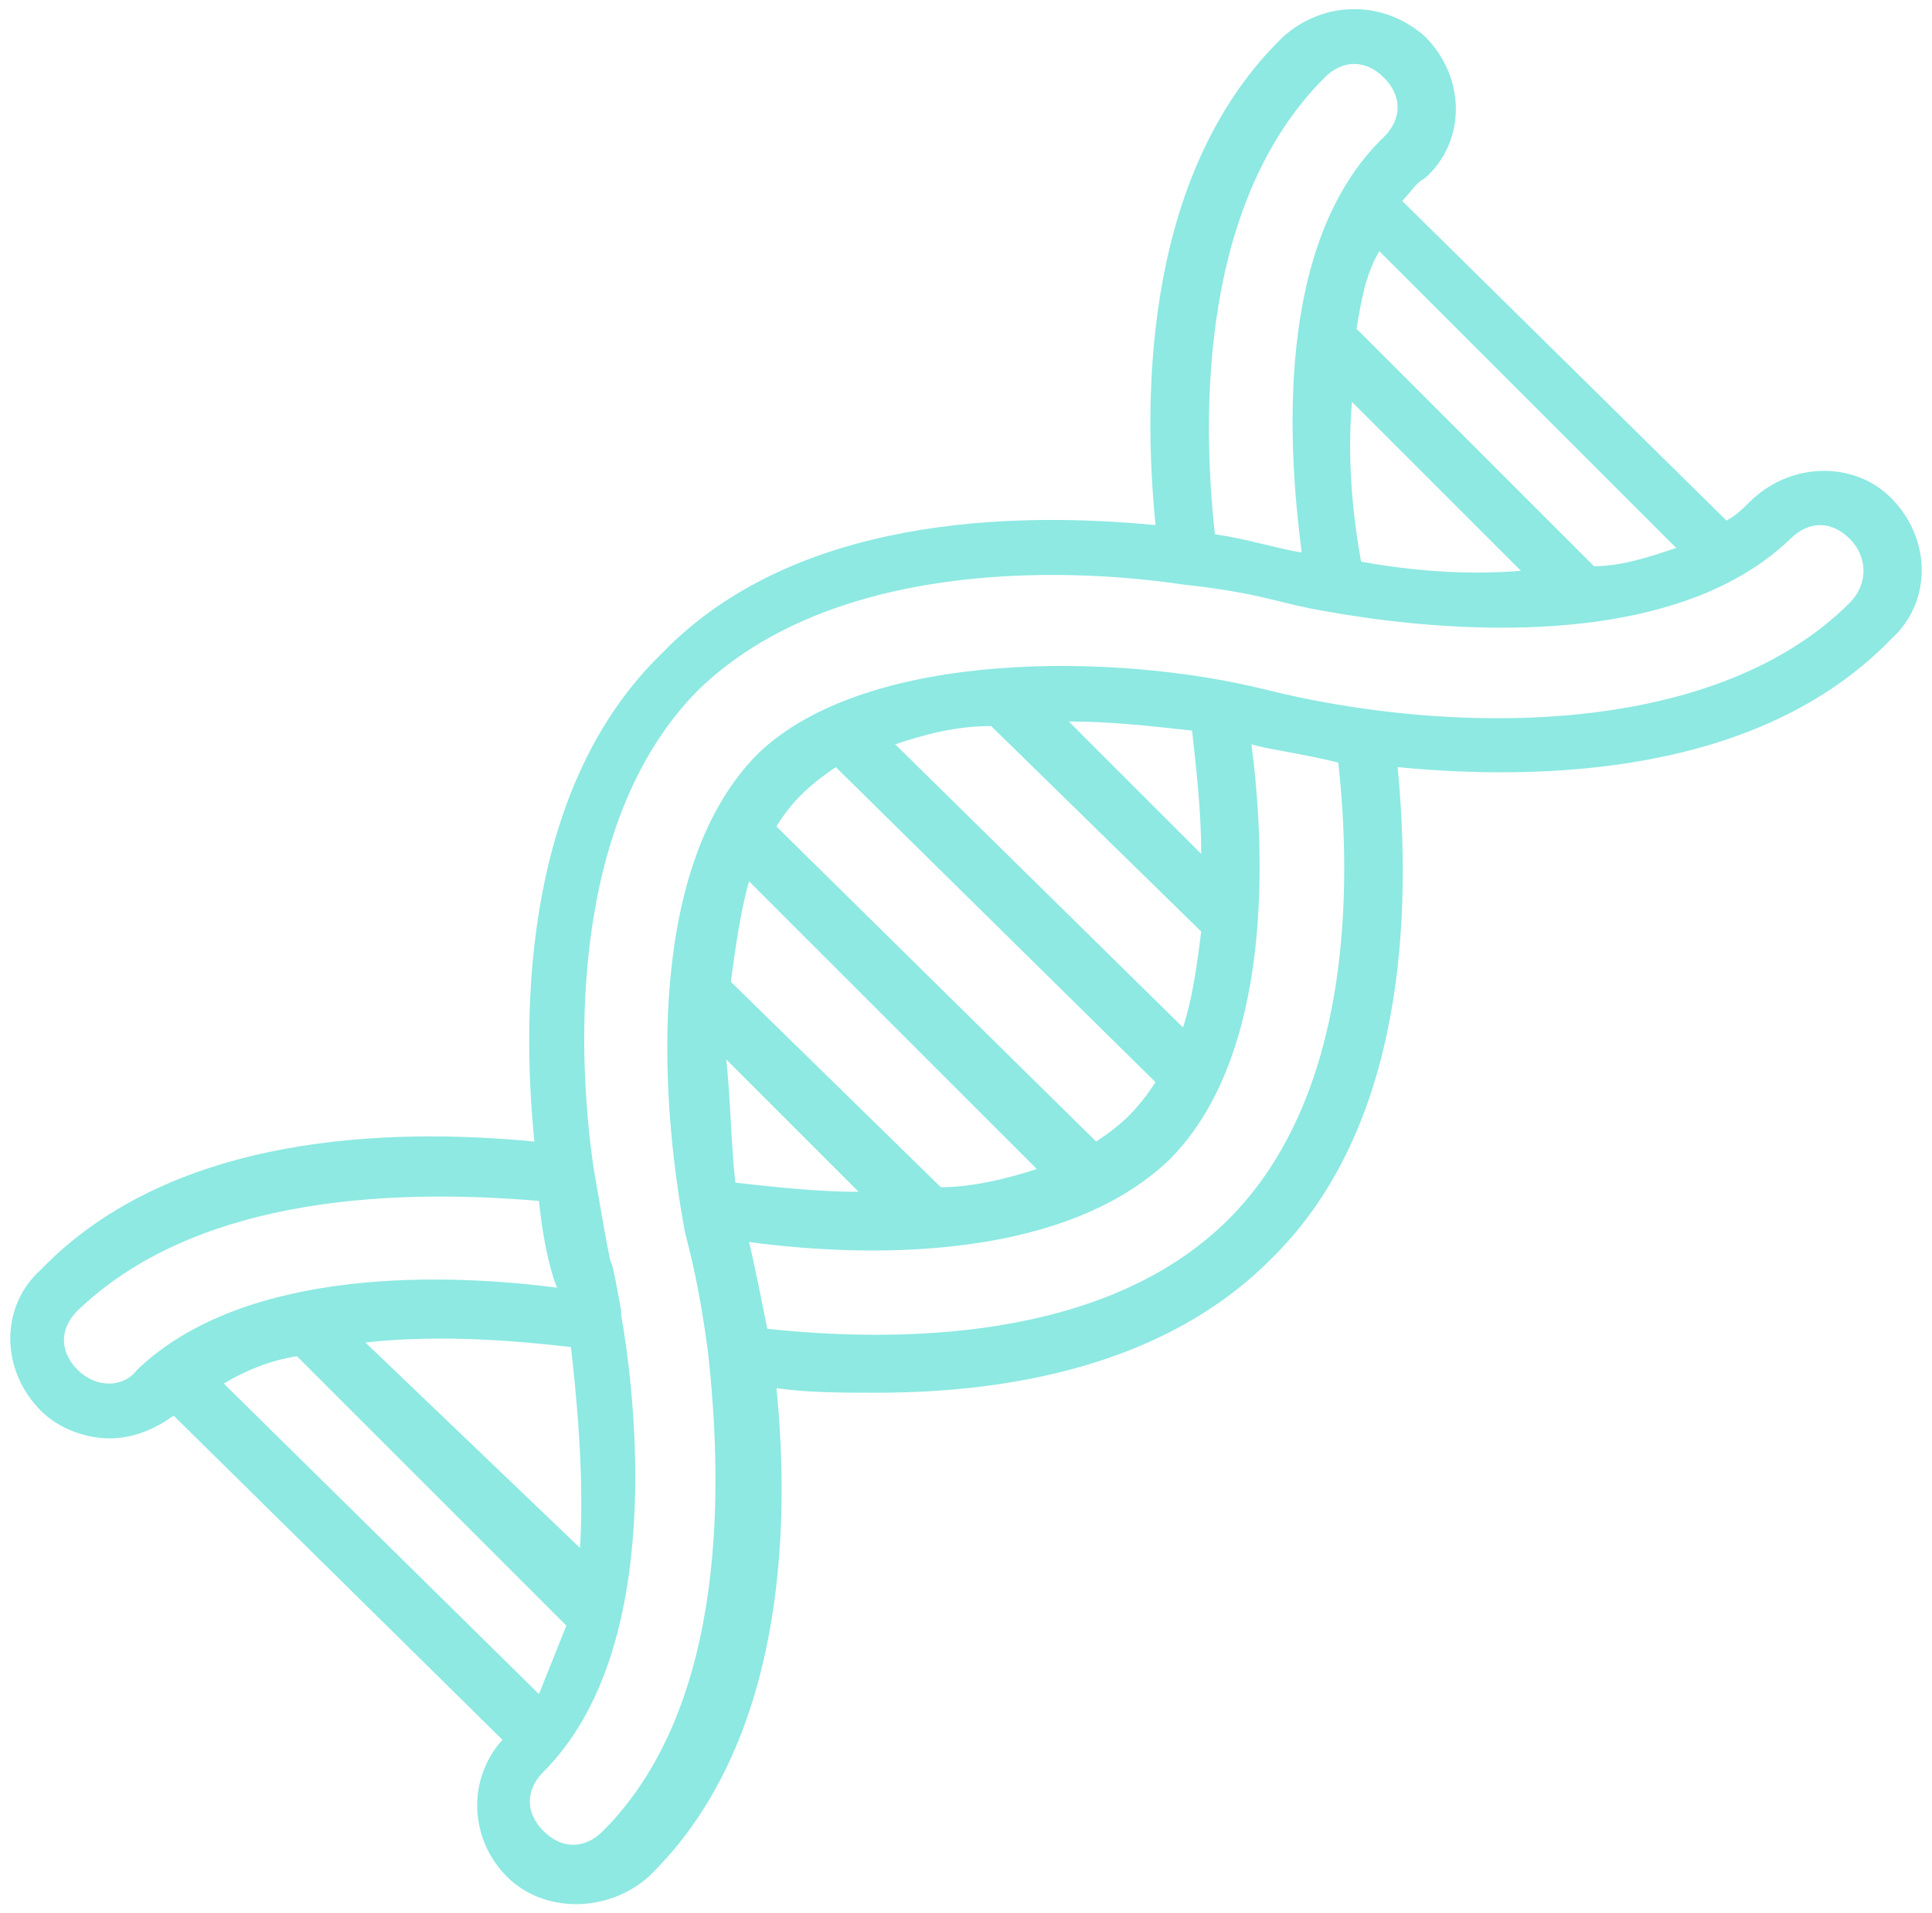 <?xml version="1.0" encoding="UTF-8"?> <svg xmlns="http://www.w3.org/2000/svg" xmlns:xlink="http://www.w3.org/1999/xlink" version="1.1" id="Слой_1" x="0px" y="0px" viewBox="0 0 42.3 41.9" style="enable-background:new 0 0 42.3 41.9;" xml:space="preserve"> <style type="text/css"> .st0{display:none;} .st1{display:inline;} .st2{fill:#8DE9E2;} </style> <g class="st0"> <g class="st1"> <path class="st2" d="M36.6,13c-3.1,0-5.7,2.5-5.7,5.7c0,2.9,2.2,5.3,5,5.6v13c0,1.9-1.5,3.4-3.4,3.4c0,0,0,0,0,0 c-1.9,0-3.4-1.5-3.4-3.4v-5.1c0-2.5-2-4.6-4.6-4.6c-2.5,0-4.6,2.1-4.6,4.6v5c0,1.9-1.5,3.4-3.5,3.4c-1.9,0-3.5-1.5-3.5-3.4v-3.9 c0.8-0.3,1.4-1,1.4-1.9V28c3.1-0.5,6-2,8.1-4.3c0.6-0.7,0.7-1.7,0.2-2.5c1.4-2,2.1-4.5,2.1-6.9V5.7c0-2.4-1.9-4.3-4.3-4.3H19V1.2 C19,0.5,18.4,0,17.8,0h-1.5c-1.1,0-2,0.9-2,2c0,1.1,0.9,2,2,2h1.5c0.7,0,1.2-0.5,1.2-1.2V2.7h1.7c1.7,0,3,1.4,3,3v8.6 c0,2.2-0.6,4.3-1.8,6.1c-0.8-0.3-1.6-0.1-2.2,0.5c-1.8,2-4.4,3.1-7.2,3.1c-2.7,0-5.3-1.1-7.2-3.1c-0.6-0.6-1.4-0.8-2.2-0.5 c-1.2-1.8-1.9-4-1.8-6.1V5.7c0-1.7,1.4-3,3-3H6v0.2c0,0.7,0.5,1.2,1.2,1.2h1.5c1.1,0,2-0.9,2-2c0-1.1-0.9-2-2-2H7.2 C6.5,0,6,0.5,6,1.2v0.2H4.3C1.9,1.4,0,3.3,0,5.7v8.6c0,2.5,0.7,4.9,2.1,6.9c-0.5,0.8-0.4,1.8,0.2,2.5c2.1,2.3,5,3.8,8.1,4.3v3.3 c0,0.9,0.6,1.6,1.4,1.9v3.9c0,2.6,2.1,4.7,4.7,4.7c2.6,0,4.7-2.1,4.7-4.7v-5c0-1.8,1.5-3.3,3.3-3.3c1.8,0,3.3,1.5,3.3,3.3 c0,0,0,0,0,0v5.1c0,2.6,2.1,4.6,4.7,4.6c2.6,0,4.6-2.1,4.6-4.6c0,0,0,0,0,0v-13c2.8-0.3,5-2.7,5-5.6C42.3,15.5,39.7,13,36.6,13z M17.7,2C17.7,2,17.7,2,17.7,2C17.7,2,17.7,2.1,17.7,2v0.8h-1.4h0c-0.4,0-0.8-0.3-0.8-0.8c0-0.4,0.3-0.8,0.8-0.8h1.4V2z M7.3,1.3 h1.4c0.4,0,0.7,0.4,0.7,0.8c0,0.4-0.3,0.7-0.7,0.7H7.3L7.3,1.3z M12.4,32c-0.4,0-0.7-0.3-0.7-0.7v-3.9c0-0.3-0.2-0.6-0.6-0.6 c-3-0.3-5.8-1.7-7.9-3.9c-0.3-0.3-0.3-0.8,0-1c0,0,0,0,0,0c0,0,0,0,0,0c0.3-0.3,0.8-0.2,1,0.1c2.1,2.3,5,3.5,8.1,3.5 c3.1,0,6-1.3,8.1-3.5c0.3-0.3,0.7-0.3,1-0.1c0,0,0,0,0,0l0,0c0.3,0.3,0.3,0.7,0,1c-2.1,2.2-4.9,3.6-7.9,3.9 c-0.3,0-0.6,0.3-0.6,0.6v3.9C13.2,31.7,12.8,32,12.4,32z M36.6,23c-2.4,0-4.4-2-4.4-4.4c0-2.4,2-4.4,4.4-4.4c2.4,0,4.4,2,4.4,4.4 C41,21.1,39,23,36.6,23z M36.6,15.7c-1.6,0-2.9,1.3-2.9,2.9c0,1.6,1.3,2.9,2.9,2.9c1.6,0,2.9-1.3,2.9-2.9 C39.5,17.1,38.2,15.7,36.6,15.7z M36.6,20.3c-0.9,0-1.6-0.7-1.6-1.6c0-0.9,0.7-1.6,1.6-1.6c0.9,0,1.6,0.7,1.6,1.6 C38.2,19.6,37.5,20.3,36.6,20.3z"></path> </g> </g> <g class="st0"> <g class="st1"> <path class="st2" d="M30.7,12.8c-1.7-0.9-2.8-2.6-2.9-4.5c0.9-0.1,1.5-0.9,1.5-1.8V1.8c0-1-0.8-1.8-1.8-1.8H14.8 c-1,0-1.8,0.8-1.8,1.8v4.8c0,0.9,0.6,1.6,1.5,1.7c-0.1,1.9-1.2,3.7-2.9,4.6c-2.2,1.2-3.6,3.5-3.6,5.9v16.4c0,3.7,3.1,6.7,6.8,6.7 h12.7c3.8,0,6.8-3,6.8-6.7l0-17.3C34.3,16.7,33,14,30.7,12.8z M14.3,6.6V1.8c0-0.3,0.2-0.5,0.5-0.5h12.6c0.3,0,0.5,0.2,0.5,0.5 v4.8c0,0.3-0.2,0.5-0.5,0.5H14.8C14.6,7,14.3,6.8,14.3,6.6z M27.5,40.6H14.8c-3,0-5.5-2.4-5.5-5.4V18.8c0-2,1.1-3.9,2.9-4.8 c2.2-1.1,3.5-3.3,3.6-5.7v0h10.6c0.1,2.4,1.5,4.6,3.6,5.7c1.3,0.7,2.3,1.8,2.7,3.2H16.3c-1.5,0-2.8,1.2-2.8,2.8v12.6 c0,1.5,1.3,2.8,2.8,2.8H33C32.9,38.2,30.5,40.6,27.5,40.6z M33,34H16.3c-0.8,0-1.5-0.7-1.5-1.5V20c0-0.8,0.7-1.5,1.5-1.5H33 c0,0.1,0,0.2,0,0.3V34z M29.5,22.9C29.5,22.9,29.5,22.9,29.5,22.9c-0.6-0.9-1.8-1.3-2.7-0.7l-1,0.6v-1.2c0-1.1-0.9-2-2-2 c-1.1,0-2,0.9-2,2v1.2l-1-0.6c-1-0.5-2.2-0.2-2.7,0.7c-0.6,0.9-0.2,2.1,0.7,2.7c0,0,0,0,0,0l1,0.6l-1,0.6c-1,0.5-1.3,1.7-0.7,2.7 v0c0.5,0.9,1.8,1.3,2.7,0.7c0,0,0,0,0,0l1-0.6v1.2c0,1.1,0.9,2,2,2c1.1,0,2-0.9,2-2v-1.2l1,0.6c0.9,0.5,2.2,0.2,2.7-0.7 c0.5-0.9,0.2-2.1-0.7-2.7l-1-0.6l1-0.6C29.8,25.1,30.1,23.9,29.5,22.9z M28.2,24.5l-2,1.1c-0.3,0.2-0.4,0.6-0.2,0.9 c0.1,0.1,0.1,0.2,0.2,0.2l2,1.1c0.3,0.2,0.4,0.6,0.2,0.9c-0.2,0.3-0.6,0.4-0.9,0.2l-2-1.1c-0.3-0.2-0.7-0.1-0.9,0.2 c-0.1,0.1-0.1,0.2-0.1,0.3v2.3c0,0.4-0.3,0.7-0.7,0.7c-0.4,0-0.7-0.3-0.7-0.7v-2.3c0-0.4-0.3-0.6-0.7-0.6c-0.1,0-0.2,0-0.3,0.1 l-2,1.1c-0.3,0.2-0.7,0.1-0.9-0.2c0,0,0,0,0,0c-0.2-0.3-0.1-0.7,0.2-0.9l2-1.1c0.3-0.2,0.4-0.6,0.2-0.9c-0.1-0.1-0.1-0.2-0.2-0.2 l-2-1.1c-0.3-0.2-0.4-0.6-0.2-0.9c0,0,0,0,0,0c0.2-0.3,0.6-0.4,0.9-0.2l2,1.1c0.3,0.2,0.7,0.1,0.9-0.2c0.1-0.1,0.1-0.2,0.1-0.3 v-2.3c0-0.4,0.3-0.7,0.7-0.7c0.4,0,0.7,0.3,0.7,0.7v2.3c0,0.5,0.6,0.8,1,0.6l2-1.1c0.3-0.2,0.7-0.1,0.9,0.2 C28.6,23.9,28.5,24.3,28.2,24.5z"></path> </g> </g> <g class="st0"> <g class="st1"> <path class="st2" d="M20.4,41.7c-0.1,0-0.2,0-0.2,0C20.3,41.7,20.3,41.7,20.4,41.7z M34.7,40.5h-2.6v-0.8c0-1.4-1.2-2.6-2.6-2.6 h-2.3v-1.7c0-1.2-0.4-2.3-1.4-3.1h7.9c0.3,0,0.6-0.3,0.6-0.6c0-0.3-0.3-0.6-0.6-0.6h-11c-1.8,0-3.3,1-4,2.5 c-3.4-0.5-6.2-2.6-7.5-5.6c-2.4-5.1,0.1-11.3,5.7-13.3c0.7,1,1.9,1.6,3.1,1.6c0.5,0,0.9-0.1,1.4-0.3l2.4,5.6l-0.9,0.4 c-0.3,0.1-0.5,0.5-0.3,0.8c0.1,0.3,0.5,0.4,0.8,0.3l2.7-1.2l0.6,1.5c0.7,1.6,2.6,2.4,4.3,1.7c1.7-0.7,2.4-2.6,1.7-4.3l-0.6-1.5 l2.7-1.2c0.3-0.1,0.5-0.5,0.3-0.8c-0.1-0.3-0.5-0.4-0.8-0.3l-0.9,0.4L28,4.5c-0.5-1.2-2-1.8-3.2-1.3l-0.2,0.1l-0.7-1.6 c-0.6-1.3-2.1-1.9-3.4-1.3c-1.3,0.6-1.9,2.1-1.4,3.4l0.7,1.6l-0.2,0.1c-1.2,0.5-1.8,2-1.3,3.2l0.3,0.6c-0.8,0.4-1.4,1-1.8,1.8 C8.9,13.2,4.7,21.9,8.2,29.4c1.9,4.1,5.8,7,10.3,7.6v0.1h-2.3c-1.4,0-2.6,1.2-2.6,2.6v0.8H11c-0.3,0-0.6,0.3-0.6,0.6 c0,0.3,0.3,0.6,0.6,0.6c15.6,0,11.4,0,9.8,0c1.2,0,5,0,14,0c0.3,0,0.6-0.3,0.6-0.6C35.3,40.8,35,40.5,34.7,40.5z M30.7,24.1 c-1,0.4-2.2,0-2.7-1.1l-0.6-1.5l3.7-1.6l0.6,1.5C32.2,22.5,31.8,23.7,30.7,24.1z M20.9,1.5L20.9,1.5c0.7-0.3,1.5,0,1.8,0.7 l0.7,1.6l-2.5,1.1l-0.7-1.6C19.9,2.6,20.2,1.8,20.9,1.5z M20.1,6.6c1.2-0.5,2.1-0.9,2.7-1.2c0,0,0.6-0.3,2.5-1.1 c0.6-0.3,1.3,0,1.6,0.6l5.6,13l-7.4,3.2l-2.5-5.8c1.4-1.2,1.8-3.3,0.7-4.9c-0.8-1.1-2.1-1.8-3.5-1.6l-0.3-0.8 C19.2,7.6,19.4,6.9,20.1,6.6z M20.2,10.1c0.9,0,1.6,0.4,2.1,1.1c1.1,1.7-0.1,3.9-2.1,3.9c-1.2,0-2.2-0.8-2.4-2 C17.4,11.6,18.6,10.1,20.2,10.1z M18.4,35.4v0.4c-4-0.6-7.5-3.2-9.2-6.9c-3-6.6,0.4-14.2,7.2-16.4c0,0.5,0.1,1,0.1,1.1 c-6.1,2.2-9,9.1-6.3,14.9c1.5,3.3,4.6,5.7,8.3,6.3C18.5,34.9,18.4,35.1,18.4,35.4z M30.9,40.5H14.8v-0.8c0-0.8,0.6-1.4,1.4-1.4 h2.9c0.3,0,0.6-0.3,0.6-0.6v-2.3c0-1.7,1.4-3.1,3.2-3.1c1.7,0,3.2,1.4,3.2,3.1c0,0,0,0,0,0v2.3c0,0.3,0.3,0.6,0.6,0.6h2.9 c0.8,0,1.4,0.6,1.4,1.4V40.5z M22.8,5.4C22.7,5.5,26,4,22.8,5.4L22.8,5.4z M20.2,14.5c1,0,1.9-0.8,1.9-1.8c0-1-0.8-1.8-1.9-1.8 c-1,0-1.9,0.8-1.9,1.8C18.3,13.7,19.1,14.5,20.2,14.5z M20.2,12c0.3,0,0.6,0.2,0.7,0.6c0,0.3-0.3,0.6-0.6,0.7c0,0,0,0-0.1,0 c-0.3,0-0.6-0.3-0.6-0.7C19.6,12.3,19.8,12,20.2,12z M22.8,33.4c-1.1,0-2,0.9-2,1.9c0,1.1,0.9,1.9,2,1.9c1.1,0,2-0.9,2-1.9 C24.8,34.3,23.9,33.4,22.8,33.4z M22.8,36.1c-0.4,0-0.7-0.4-0.7-0.8c0-0.4,0.3-0.7,0.7-0.7c0.4,0,0.7,0.4,0.7,0.8 C23.5,35.8,23.2,36.1,22.8,36.1z"></path> </g> </g> <path class="st2" d="M38.3,11c-0.1,0.1-0.3,0.3-0.5,0.4l-7.1-7C30.9,4.2,31,4,31.2,3.9c0.9-0.8,0.9-2.2,0-3.1c0,0,0,0,0,0 c-0.9-0.8-2.2-0.8-3.1,0c-3,2.9-3.1,7.7-2.8,10.7c-3.1-0.3-7.9-0.2-10.8,2.8c-3,2.9-3.1,7.7-2.8,10.7c-3.1-0.3-7.9-0.2-10.8,2.8 c-0.9,0.8-0.9,2.2,0,3.1c0.4,0.4,1,0.6,1.5,0.6c0.5,0,1-0.2,1.4-0.5l7.2,7.1c-0.8,0.9-0.7,2.2,0.1,3c0.8,0.8,2.2,0.8,3.1,0 c0,0,0,0,0,0c3-2.9,3.1-7.7,2.8-10.7c0.7,0.1,1.4,0.1,2.2,0.1c2.9,0,6.3-0.6,8.6-2.9c3-2.9,3.1-7.7,2.8-10.8 c3.1,0.3,7.9,0.2,10.8-2.8c0.9-0.8,0.9-2.2,0-3.1C40.6,10.1,39.2,10.1,38.3,11L38.3,11z M36.7,12c-0.6,0.2-1.2,0.4-1.8,0.4l-5.2-5.2 c0.1-0.6,0.2-1.2,0.5-1.7L36.7,12z M29.8,12.3c-0.2-1.1-0.3-2.3-0.2-3.5l3.7,3.7C32.1,12.6,30.9,12.5,29.8,12.3L29.8,12.3z M29,1.7 c0.4-0.4,0.9-0.4,1.3,0c0.4,0.4,0.4,0.9,0,1.3c-2.4,2.3-2.1,6.8-1.8,9.1c-0.6-0.1-1.2-0.3-1.9-0.4C26.3,9,26.3,4.4,29,1.7z M11.8,37.1l-6.9-6.8c0.5-0.3,1-0.5,1.6-0.6l5.9,5.9C12.2,36.1,12,36.6,11.8,37.1L11.8,37.1z M12.5,29.5c0.1,0.9,0.3,2.7,0.2,4.4 L8,29.4C9.8,29.2,11.6,29.4,12.5,29.5z M1.7,30c-0.4-0.4-0.4-0.9,0-1.3c2.5-2.4,6.6-2.7,10.1-2.4c0.1,1,0.3,1.7,0.4,1.9 C9.9,27.9,5.4,27.7,3,30C2.7,30.4,2.1,30.4,1.7,30z M18.3,16.8l7,6.9c-0.4,0.6-0.7,0.9-1.3,1.3l-7-6.9 C17.3,17.6,17.7,17.2,18.3,16.8z M21.7,15.9l4.6,4.5c-0.1,0.8-0.2,1.5-0.4,2.1l-6.3-6.2C20.2,16.1,20.9,15.9,21.7,15.9z M26.1,16 c0.1,0.9,0.2,1.8,0.2,2.7l-2.9-2.9C24.3,15.8,25.2,15.9,26.1,16z M20.6,26L16,21.5c0.1-0.7,0.2-1.5,0.4-2.2l6.3,6.3 C22.1,25.8,21.3,26,20.6,26L20.6,26z M18.8,26.1c-0.9,0-1.8-0.1-2.7-0.2C16,25,16,24.1,15.9,23.2L18.8,26.1z M26.9,26.7 c-2.7,2.7-7.3,2.7-10.1,2.4c-0.1-0.5-0.3-1.5-0.4-1.9c3,0.4,7,0.3,9.2-1.8c2.3-2.3,2.1-6.8,1.8-9.1c0.3,0.1,1.1,0.2,1.9,0.4 C29.6,19.4,29.6,24,26.9,26.7z M40.5,13.2c-3,3-8.8,2.9-12.8,1.9c-3.2-0.8-8.7-0.9-11.1,1.4c-2.4,2.4-2.2,7.3-1.6,10.5 c0.1,0.4,0.3,1.1,0.5,2.6c0.3,2.7,0.5,7.7-2.3,10.5c-0.4,0.4-0.9,0.4-1.3,0c-0.4-0.4-0.4-0.9,0-1.3c0,0,0,0,0,0 c2.7-2.7,2-8.3,1.7-10c0,0,0,0,0-0.1c-0.4-2.2,0,0.4-0.6-3.1c-0.4-2.7-0.5-7.7,2.3-10.5c2.9-2.8,7.9-2.7,10.6-2.3 c1.8,0.2,2,0.4,3.2,0.6c1.7,0.3,7.3,1.1,10.1-1.6c0.4-0.4,0.9-0.4,1.3,0c0,0,0,0,0,0C40.9,12.2,40.9,12.8,40.5,13.2z"></path> </svg> 